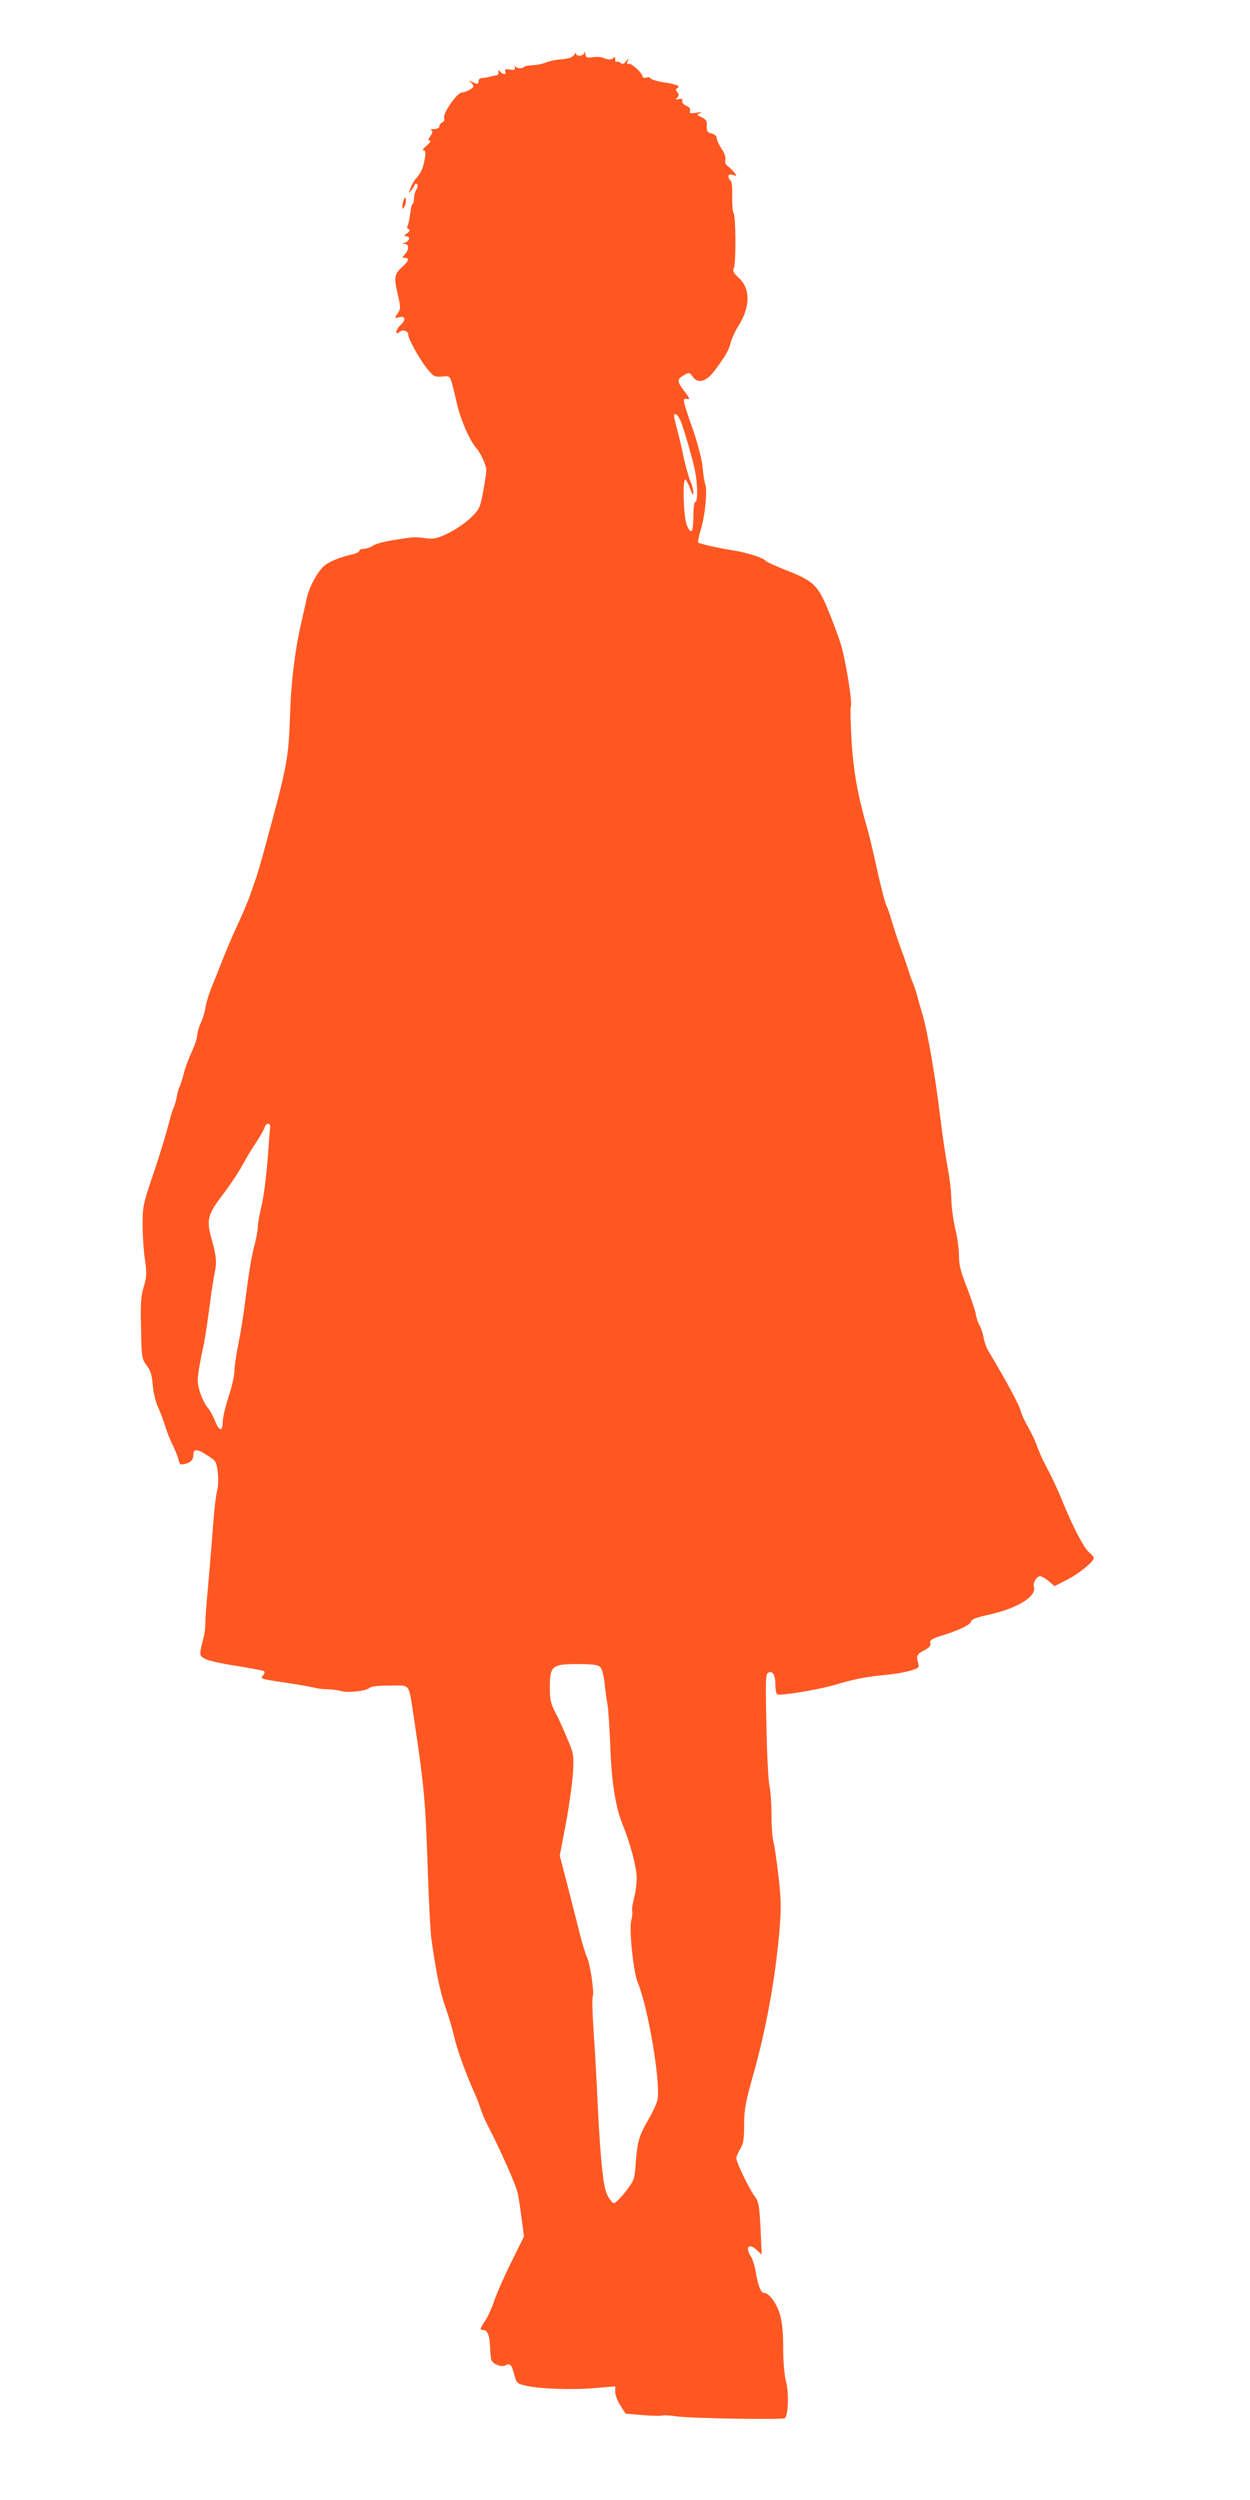 <?xml version="1.0" standalone="no"?>
<!DOCTYPE svg PUBLIC "-//W3C//DTD SVG 20010904//EN"
 "http://www.w3.org/TR/2001/REC-SVG-20010904/DTD/svg10.dtd">
<svg version="1.0" xmlns="http://www.w3.org/2000/svg"
 width="640pt" height="1280pt" viewBox="0 0 640 1280"
 preserveAspectRatio="xMidYMid meet">
<g transform="translate(0,1280) scale(0.1,-0.1)"
fill="#ff5722" stroke="none">
<path d="M2991 12530 c-1 -17 -41 -22 -41 -5 0 5 -4 4 -9 -4 -10 -16 -29 -22
-81 -26 -19 -2 -48 -8 -65 -15 -16 -7 -47 -13 -67 -14 -20 0 -40 -4 -44 -8
-12 -12 -42 -9 -47 5 -2 6 -3 4 -1 -6 2 -15 -3 -17 -26 -13 -22 3 -27 1 -23
-10 6 -17 -9 -18 -26 -1 -10 10 -12 9 -9 -3 2 -8 -4 -16 -12 -16 -8 -1 -18 -3
-22 -4 -17 -5 -29 -8 -48 -9 -11 0 -20 -8 -20 -16 0 -18 -4 -18 -33 -4 -19 9
-20 9 -5 -4 9 -7 14 -18 10 -23 -7 -11 -39 -26 -58 -28 -26 -2 -99 -109 -90
-132 3 -8 -1 -17 -9 -20 -8 -4 -15 -12 -15 -20 0 -8 -11 -14 -27 -15 -16 0
-22 -3 -16 -6 9 -3 9 -11 -3 -29 -13 -19 -14 -24 -3 -24 8 0 1 -11 -16 -25
-16 -13 -24 -24 -17 -25 11 0 12 -10 7 -42 -8 -49 -20 -74 -46 -103 -10 -11
-22 -33 -28 -50 -10 -27 -10 -28 4 -11 8 10 16 24 18 30 2 6 8 7 13 3 4 -4 3
-17 -4 -27 -7 -11 -12 -30 -12 -43 0 -13 -3 -27 -7 -31 -4 -3 -8 -14 -9 -24
-7 -51 -13 -82 -18 -91 -4 -5 0 -11 6 -14 9 -3 7 -10 -7 -21 -18 -13 -18 -15
-3 -16 22 0 13 -27 -10 -33 -15 -4 -15 -5 1 -6 22 -1 22 -29 0 -53 -15 -17
-15 -18 0 -18 25 0 20 -17 -13 -46 -41 -37 -44 -54 -24 -139 16 -69 16 -75 0
-100 -17 -25 -17 -26 9 -19 31 8 34 -15 5 -41 -24 -22 -29 -55 -5 -35 17 15
45 6 45 -13 0 -22 59 -128 97 -175 32 -40 39 -43 76 -40 47 3 40 15 76 -137
20 -87 65 -189 100 -230 23 -26 51 -88 51 -112 0 -10 -7 -58 -16 -108 -16 -86
-19 -92 -64 -136 -26 -26 -78 -61 -115 -79 -56 -27 -74 -31 -113 -26 -65 8
-57 8 -159 -8 -50 -7 -102 -21 -114 -30 -13 -9 -34 -16 -46 -16 -13 0 -23 -4
-23 -10 0 -5 -12 -12 -27 -16 -68 -15 -126 -38 -153 -61 -34 -29 -78 -110 -90
-168 -4 -22 -18 -82 -30 -134 -31 -139 -50 -297 -55 -461 -8 -226 -13 -254
-126 -670 -17 -63 -38 -135 -46 -160 -9 -25 -24 -67 -33 -95 -10 -27 -35 -88
-57 -135 -22 -47 -57 -128 -78 -180 -20 -52 -48 -121 -61 -153 -13 -32 -27
-77 -31 -100 -3 -23 -14 -60 -24 -82 -10 -22 -19 -51 -19 -65 0 -14 -13 -52
-28 -85 -16 -33 -35 -85 -42 -115 -8 -30 -17 -59 -21 -65 -4 -5 -10 -28 -14
-50 -4 -22 -11 -47 -16 -56 -5 -9 -20 -61 -34 -115 -15 -55 -49 -164 -76 -242
-45 -133 -49 -151 -49 -240 0 -54 5 -134 12 -180 10 -72 9 -90 -6 -140 -15
-47 -17 -87 -14 -213 3 -150 4 -157 29 -190 20 -26 27 -50 31 -101 3 -37 15
-86 26 -110 11 -24 28 -68 37 -98 9 -30 27 -75 40 -100 12 -25 25 -58 29 -73
6 -26 10 -28 34 -22 29 7 42 21 42 47 0 31 20 30 69 -2 48 -30 49 -33 56 -90
4 -33 2 -73 -3 -92 -6 -18 -16 -103 -22 -188 -6 -85 -18 -222 -25 -305 -8 -82
-14 -166 -14 -185 1 -20 -3 -53 -9 -75 -23 -92 -23 -90 7 -108 15 -9 87 -25
160 -36 73 -12 137 -24 142 -27 6 -4 4 -13 -5 -23 -15 -16 -8 -18 107 -35 67
-10 136 -22 152 -26 17 -5 48 -9 70 -9 22 0 54 -4 70 -9 36 -11 131 0 147 16
8 8 47 12 104 12 108 0 95 18 123 -165 54 -362 59 -414 72 -805 5 -146 13
-294 18 -330 23 -166 45 -271 71 -345 16 -44 36 -112 45 -151 14 -64 56 -181
104 -289 10 -22 24 -58 31 -80 7 -22 21 -56 31 -75 69 -133 153 -322 160 -360
5 -25 14 -84 20 -133 l12 -87 -66 -134 c-37 -74 -76 -163 -87 -198 -12 -35
-32 -80 -46 -100 -28 -44 -29 -48 -9 -48 21 0 32 -28 34 -85 1 -27 4 -57 6
-66 8 -24 52 -41 75 -29 23 12 30 2 45 -55 10 -38 14 -40 64 -51 70 -16 243
-21 359 -10 l92 8 0 -29 c0 -16 12 -48 27 -70 l26 -41 84 -7 c45 -4 91 -5 101
-3 10 3 45 1 78 -4 69 -10 539 -18 552 -9 18 12 22 127 7 185 -9 34 -15 103
-15 172 0 77 -5 135 -16 172 -16 57 -56 112 -81 112 -17 0 -30 31 -43 104 -5
33 -17 70 -25 82 -32 50 -10 72 32 32 l23 -22 -6 135 c-6 118 -10 138 -30 164
-28 37 -94 174 -94 195 0 8 9 30 20 48 16 26 20 50 20 120 0 81 7 119 46 257
67 237 113 491 135 742 9 110 9 154 -5 276 -9 79 -21 160 -26 178 -6 19 -10
81 -10 139 0 58 -5 123 -10 145 -6 22 -13 160 -16 308 -5 243 -4 268 11 274
23 8 35 -13 35 -64 0 -23 4 -44 9 -48 16 -9 219 25 301 50 86 27 167 42 260
50 36 3 88 12 117 20 50 15 51 16 43 44 -10 34 -4 43 37 64 22 12 30 22 26 35
-3 14 7 21 54 36 93 29 152 57 155 74 2 11 28 21 87 34 149 32 252 95 234 145
-6 17 15 53 32 53 7 0 27 -11 44 -25 l30 -26 63 32 c60 30 138 93 138 112 0 5
-10 17 -22 27 -27 22 -82 126 -139 265 -22 55 -58 132 -79 170 -21 39 -43 88
-50 110 -7 22 -27 65 -45 96 -18 31 -36 70 -40 88 -6 26 -75 155 -161 298 -12
19 -25 53 -28 75 -4 22 -13 49 -20 61 -8 12 -17 39 -20 60 -4 20 -25 82 -46
137 -31 78 -40 113 -40 161 0 33 -8 95 -19 137 -10 43 -19 109 -20 147 0 39
-8 108 -17 155 -15 86 -25 150 -43 295 -23 188 -63 416 -86 495 -8 25 -19 65
-26 90 -6 25 -17 59 -24 75 -7 17 -18 46 -23 65 -6 19 -24 73 -42 120 -17 47
-37 109 -45 138 -9 30 -20 62 -25 72 -9 17 -33 110 -70 280 -11 47 -24 101
-30 120 -48 166 -71 293 -80 448 -5 91 -7 169 -4 174 10 16 -26 239 -52 323
-14 44 -44 124 -67 179 -50 120 -75 143 -211 196 -55 22 -102 43 -105 48 -9
14 -90 41 -156 52 -84 13 -184 36 -190 42 -3 3 3 34 14 69 22 74 34 200 21
233 -4 12 -10 51 -13 87 -4 38 -24 117 -51 195 -52 148 -54 158 -27 151 15 -4
12 5 -15 40 -39 51 -39 61 -1 83 25 14 28 13 43 -8 26 -38 70 -27 111 28 59
79 73 104 84 145 6 22 23 60 39 85 62 98 63 192 3 247 -27 25 -33 35 -26 50
12 23 11 263 -1 282 -5 8 -8 47 -7 86 1 43 -2 76 -8 80 -6 3 -11 13 -11 21 0
11 6 13 22 8 21 -6 22 -6 8 12 -8 10 -23 25 -33 33 -12 8 -17 21 -13 34 3 12
-5 34 -20 56 -13 19 -24 44 -24 53 0 10 -10 20 -25 24 -25 6 -28 12 -26 50 1
13 -7 25 -26 33 -26 13 -27 14 -8 22 13 6 6 6 -19 2 -32 -5 -38 -3 -33 9 3 10
-3 20 -20 27 -15 7 -23 17 -20 25 4 10 -1 12 -16 9 -18 -5 -20 -3 -10 7 10 10
10 17 1 28 -9 10 -9 15 1 22 10 6 7 10 -10 16 -13 4 -31 8 -39 9 -45 6 -90 18
-90 25 0 5 -9 6 -20 3 -11 -3 -20 -1 -20 5 0 18 -61 73 -73 65 -7 -4 -8 0 -4
13 7 19 7 19 -8 0 -11 -15 -17 -16 -28 -8 -8 7 -17 9 -20 5 -4 -3 -7 2 -7 13
0 11 -3 15 -8 9 -8 -12 -29 -12 -55 -1 -10 5 -33 6 -52 3 -29 -5 -34 -2 -38
16 -2 12 -5 15 -6 7z m498 -1896 c21 -60 51 -163 66 -229 17 -70 19 -175 5
-175 -6 0 -10 -32 -10 -75 0 -81 -12 -97 -34 -42 -17 42 -22 247 -6 231 6 -6
18 -29 25 -50 11 -30 14 -33 15 -16 0 13 -6 38 -14 55 -8 18 -24 73 -35 122
-10 50 -26 117 -35 150 -19 74 -19 78 -3 73 6 -3 18 -22 26 -44z m-2106 -3605
c-1 -8 -7 -84 -13 -169 -7 -85 -20 -190 -31 -234 -10 -43 -19 -91 -19 -107 0
-15 -7 -54 -15 -86 -18 -67 -30 -142 -50 -298 -7 -60 -23 -157 -34 -214 -12
-57 -21 -121 -21 -142 0 -22 -13 -81 -30 -131 -16 -50 -30 -108 -30 -130 0
-51 -19 -46 -40 10 -9 22 -25 51 -36 64 -12 13 -29 47 -39 77 -15 47 -16 63
-6 125 7 39 16 87 21 106 5 20 19 105 30 190 11 85 25 175 30 198 11 46 7 85
-16 166 -28 99 -22 126 55 227 38 50 84 119 102 153 18 33 49 86 70 116 20 30
40 65 44 78 7 24 31 25 28 1z m1690 -2764 c8 -8 18 -43 22 -77 3 -35 10 -85
15 -113 5 -27 11 -127 15 -221 6 -180 27 -309 64 -399 38 -93 71 -218 71 -269
0 -29 -6 -76 -14 -106 -8 -29 -12 -59 -9 -66 2 -7 0 -28 -5 -47 -12 -43 11
-267 33 -317 52 -122 119 -514 101 -601 -3 -18 -24 -63 -45 -99 -48 -82 -58
-114 -66 -223 -6 -86 -7 -90 -52 -148 -25 -32 -52 -59 -60 -59 -8 0 -24 21
-36 47 -21 48 -36 207 -52 568 -3 61 -10 183 -16 272 -6 89 -8 167 -4 172 9
15 -14 171 -30 201 -7 14 -22 63 -34 110 -12 47 -40 158 -63 247 l-42 162 32
168 c17 92 33 209 36 260 4 87 3 96 -29 170 -18 44 -45 104 -61 134 -24 46
-29 66 -29 133 1 107 11 116 145 116 73 0 102 -4 113 -15z"/>
<path d="M2067 11777 c-4 -10 -7 -26 -7 -35 1 -15 2 -15 11 1 6 10 9 25 7 35
-3 16 -4 15 -11 -1z"/>
</g>
</svg>
